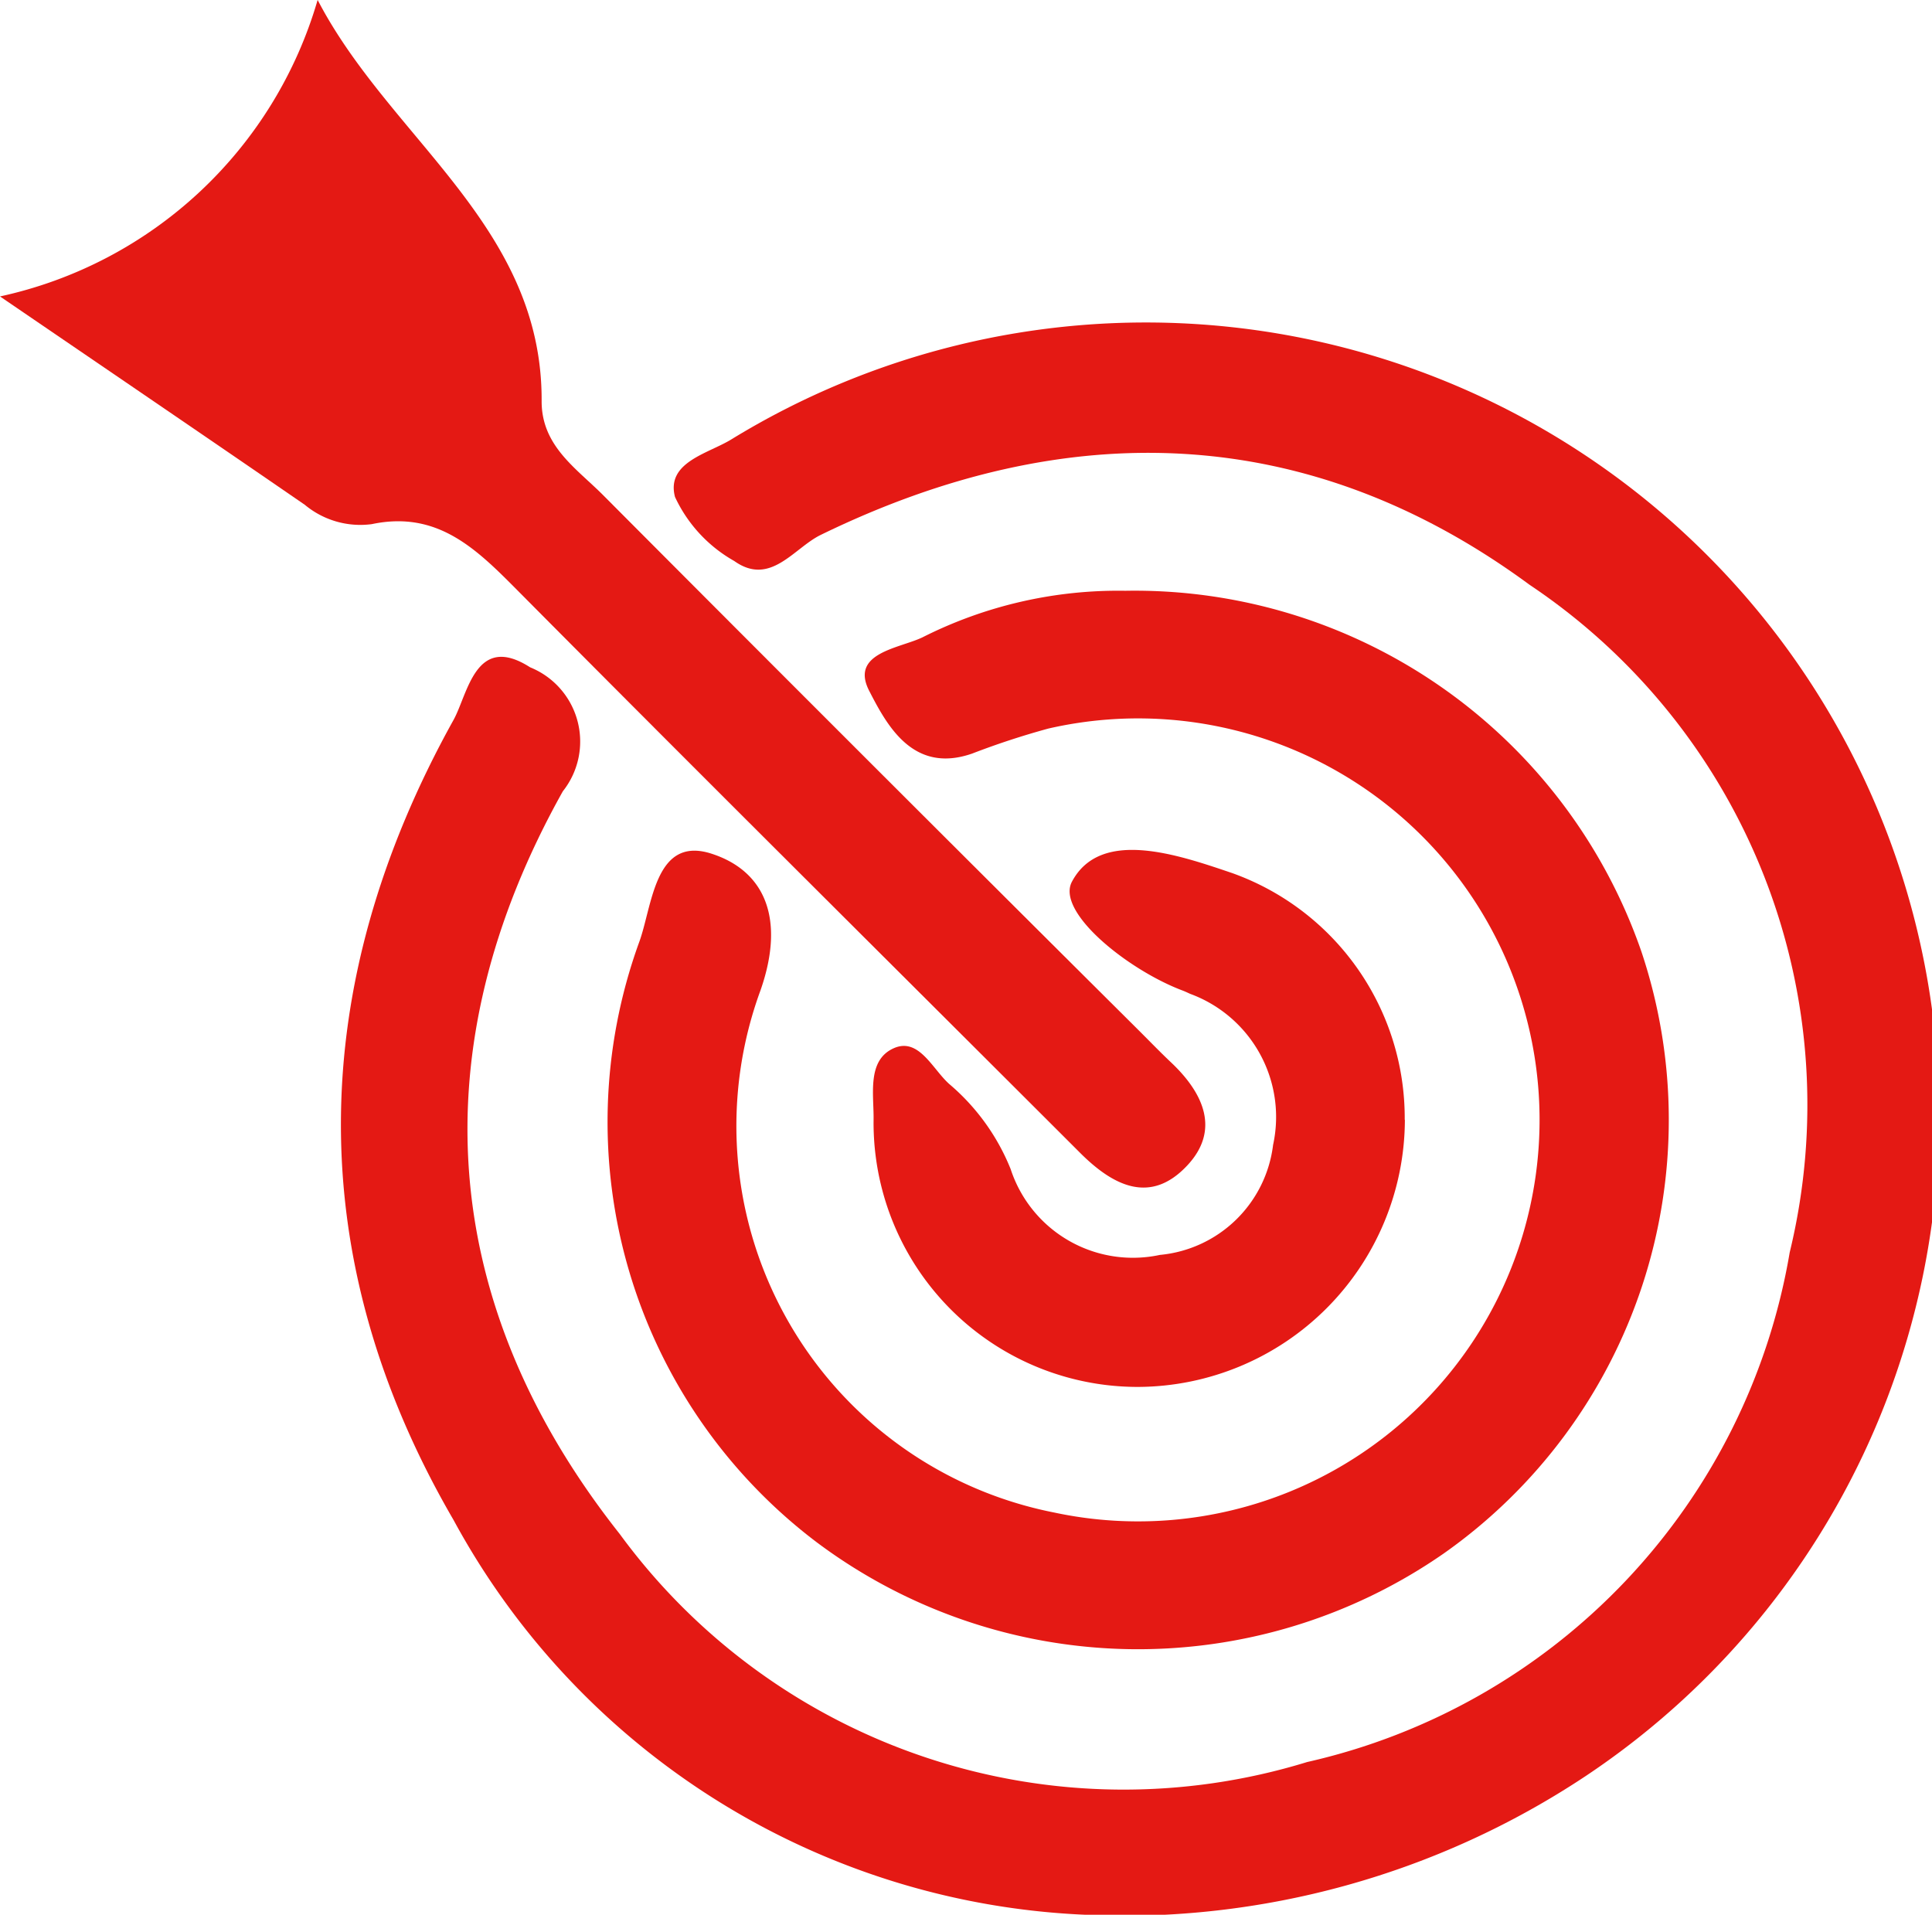 <svg id="グループ_8556" data-name="グループ 8556" xmlns="http://www.w3.org/2000/svg" xmlns:xlink="http://www.w3.org/1999/xlink" width="37" height="36.669" viewBox="0 0 37 36.669">
  <defs>
    <clipPath id="clip-path">
      <rect id="長方形_2218" data-name="長方形 2218" width="37" height="36.669" fill="#e41914"/>
    </clipPath>
  </defs>
  <g id="グループ_8555" data-name="グループ 8555" clip-path="url(#clip-path)">
    <path id="パス_10784" data-name="パス 10784" d="M33.3,48.654a14.461,14.461,0,0,1-12.085-7.561c-2.92-5.022-2.829-10.226,0-15.319.277-.5.422-1.679,1.468-1.009a1.533,1.533,0,0,1,.626,2.374c-2.763,4.939-2.385,9.832,1.092,14.227a11.959,11.959,0,0,0,13.162,4.364,12.073,12.073,0,0,0,9.242-9.761,11.979,11.979,0,0,0-4.981-12.784c-4.225-3.109-8.859-3.256-13.576-.956-.517.252-.963.993-1.656.5a2.728,2.728,0,0,1-1.135-1.227c-.176-.671.645-.831,1.087-1.107A15.193,15.193,0,0,1,42.895,46a16.022,16.022,0,0,1-9.6,2.658" transform="translate(-12.53 -11.985)" fill="#e41914"/>
    <path id="パス_10785" data-name="パス 10785" d="M43.851,33.019a10.27,10.27,0,0,1,9.887,6.908,10.156,10.156,0,0,1-3.788,11.531,10.265,10.265,0,0,1-12-.213,10.092,10.092,0,0,1-3.406-11.494c.254-.687.294-2.042,1.377-1.7,1.026.326,1.43,1.241.947,2.621a7.544,7.544,0,0,0,5.627,10,7.689,7.689,0,1,0-.115-15.014,15.223,15.223,0,0,0-1.459.479c-1.13.393-1.63-.539-1.97-1.2-.378-.733.585-.815,1.023-1.028a8.312,8.312,0,0,1,3.882-.89" transform="translate(-22.304 -21.705)" fill="#e41914"/>
    <path id="パス_10786" data-name="パス 10786" d="M0,5.678A8.129,8.129,0,0,0,6.083,0c1.386,2.668,4.309,4.329,4.29,7.688,0,.861.672,1.286,1.182,1.8q5.133,5.153,10.29,10.282c.2.2.4.407.606.6.6.577.915,1.274.291,1.946-.709.764-1.426.395-2.062-.242C17.09,18.486,13.486,14.91,9.909,11.306c-.786-.792-1.53-1.533-2.79-1.267a1.661,1.661,0,0,1-1.281-.37C4.06,8.445,2.275,7.231,0,5.678" transform="translate(0 -0.001)" fill="#e41914"/>
    <path id="パス_10787" data-name="パス 10787" d="M58.992,52.687a5.131,5.131,0,0,1-5.1,5.117,5.059,5.059,0,0,1-5.075-5.113c.008-.483-.133-1.144.388-1.374.48-.211.74.4,1.061.686a4.176,4.176,0,0,1,1.176,1.629A2.463,2.463,0,0,0,54.3,55.276a2.409,2.409,0,0,0,2.168-2.106,2.512,2.512,0,0,0-1.589-2.894c-.052-.024-.1-.047-.157-.068-1.049-.4-2.412-1.5-2.107-2.078.546-1.03,2.023-.522,3.074-.165a4.981,4.981,0,0,1,3.3,4.722" transform="translate(-32.087 -31.243)" fill="#e41914"/>
  </g>
</svg>
